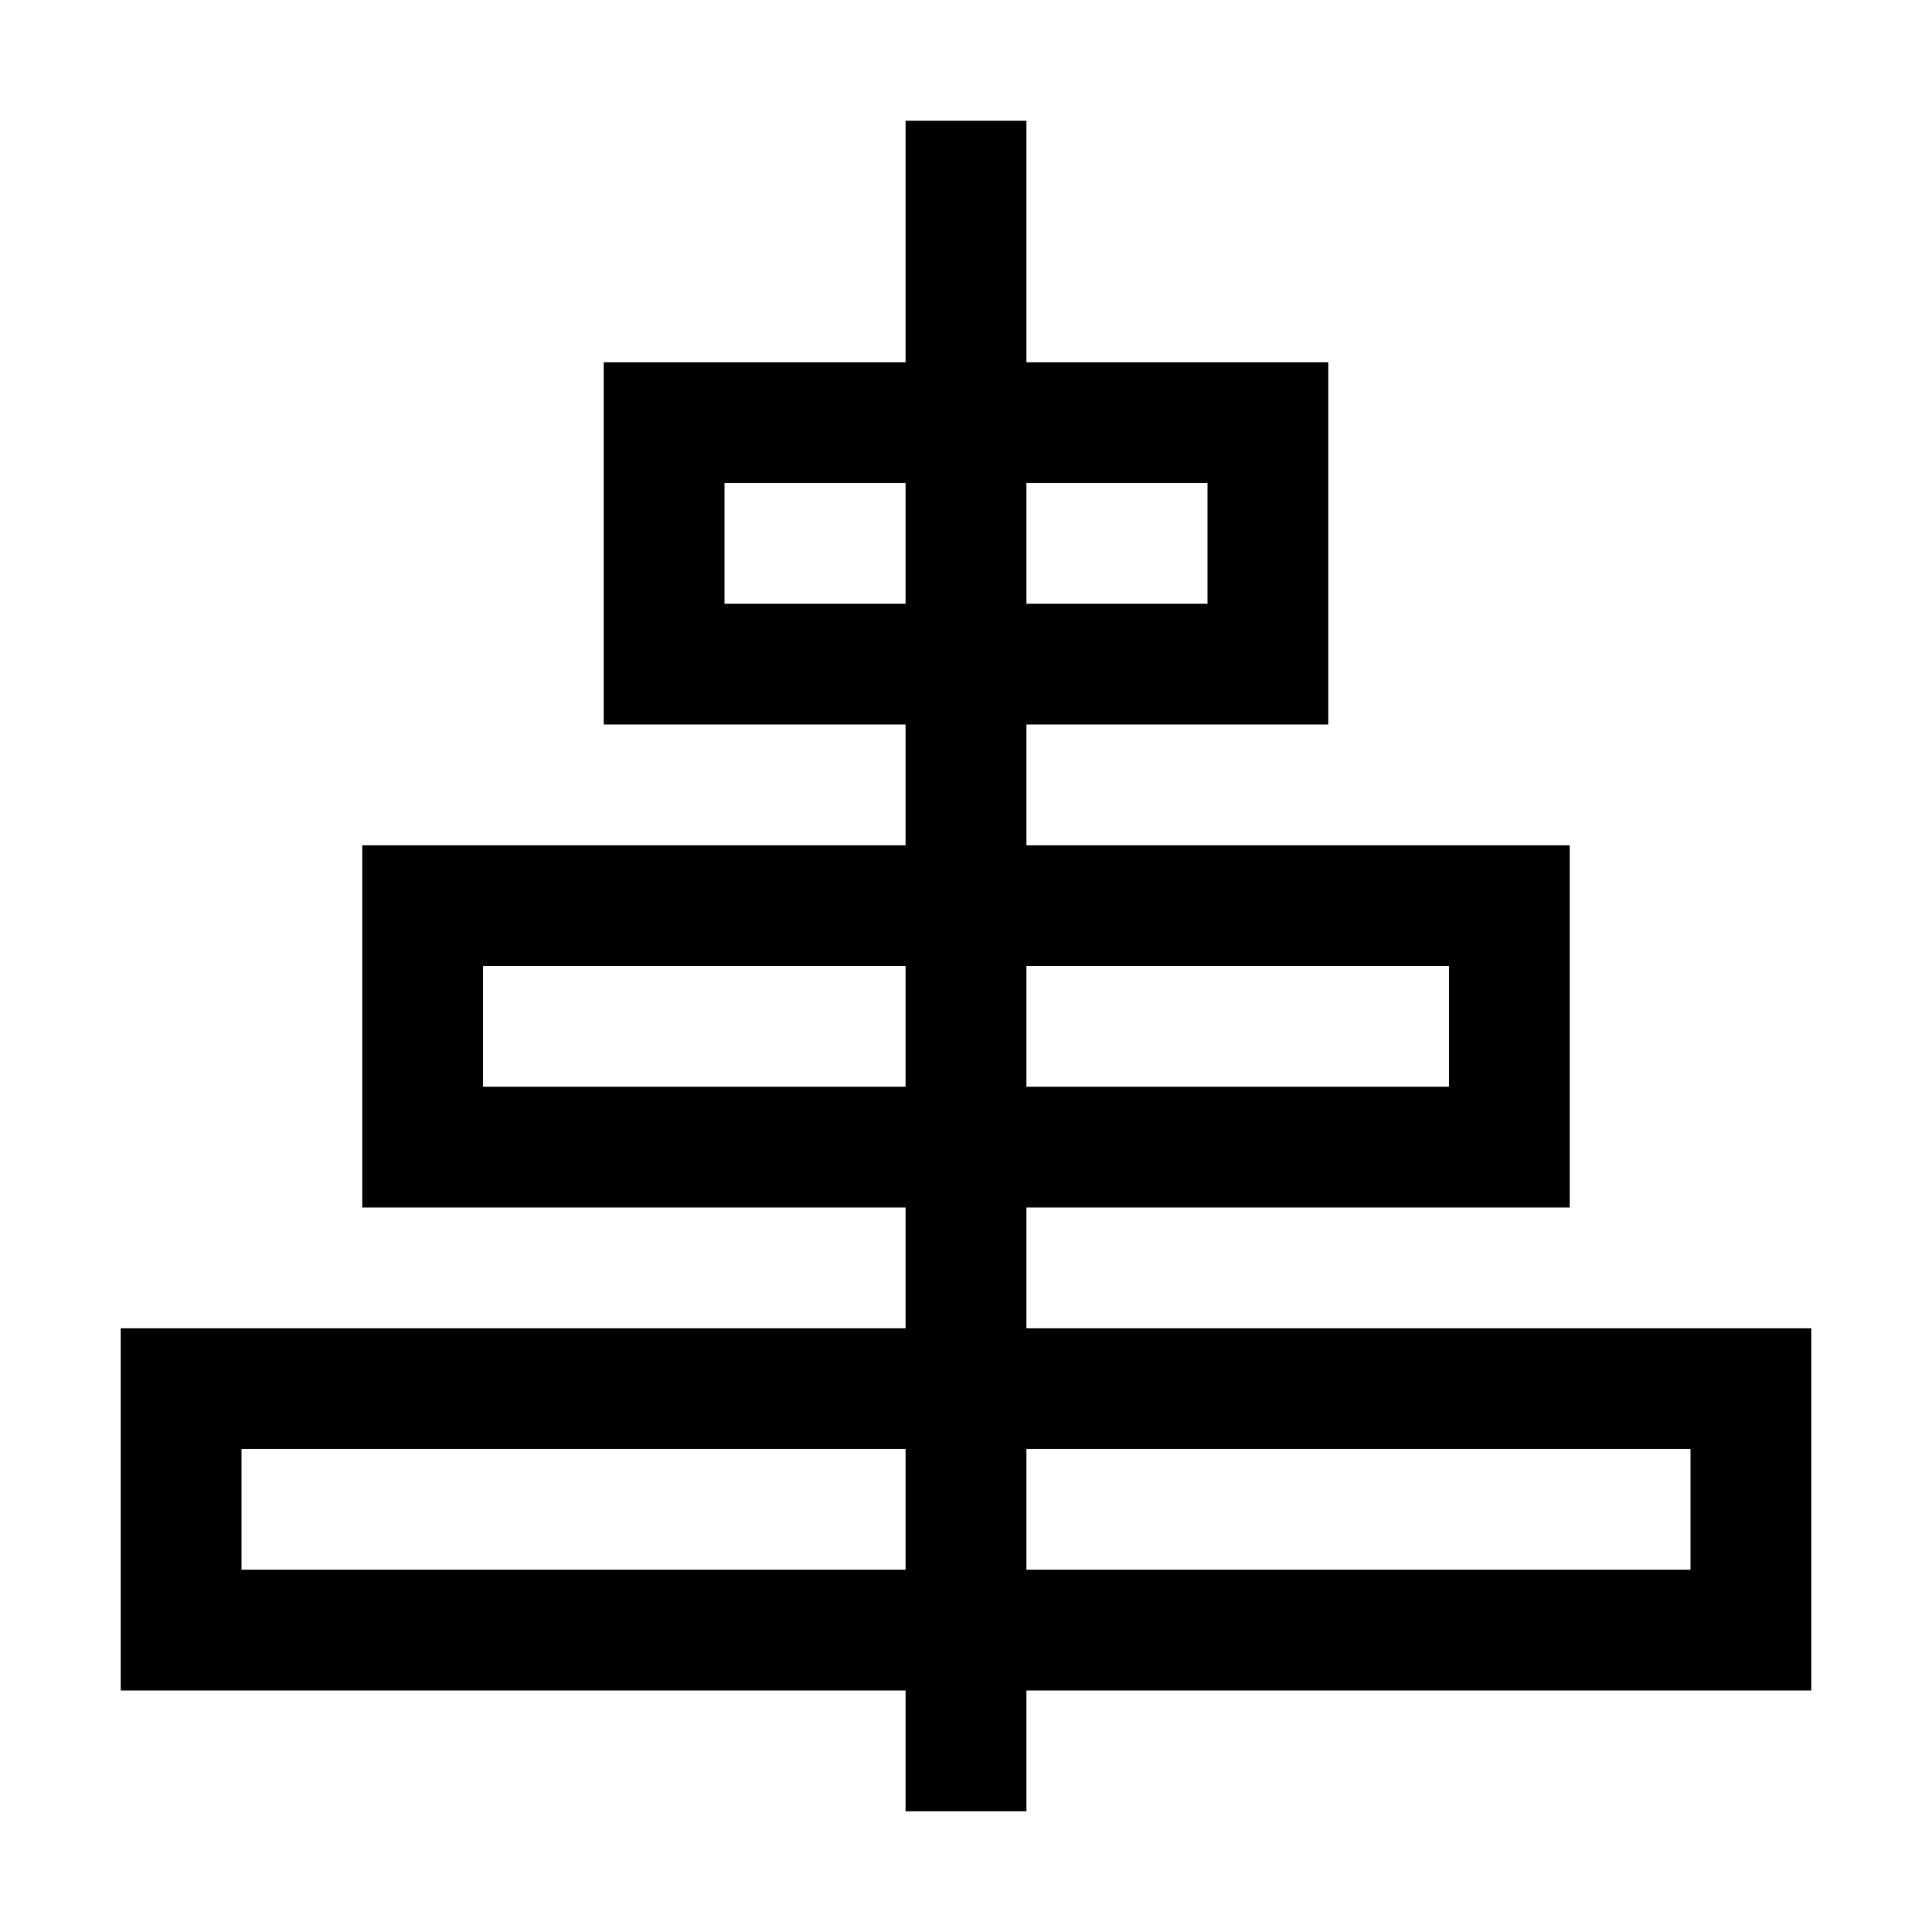 <?xml version="1.0" encoding="utf-8"?>
<!-- Generator: www.svgicons.com -->
<svg xmlns="http://www.w3.org/2000/svg" width="800" height="800" viewBox="0 0 32 32">
<path fill="currentColor" d="M30 22H17v-2h9v-6h-9v-2h5V6h-5V2h-2v4h-5v6h5v2H6v6h9v2H2v6h13v2h2v-2h13ZM20 8v2h-3V8Zm-8 2V8h3v2Zm12 6v2h-7v-2ZM8 18v-2h7v2Zm-4 8v-2h11v2Zm24 0H17v-2h11Z"/>
</svg>